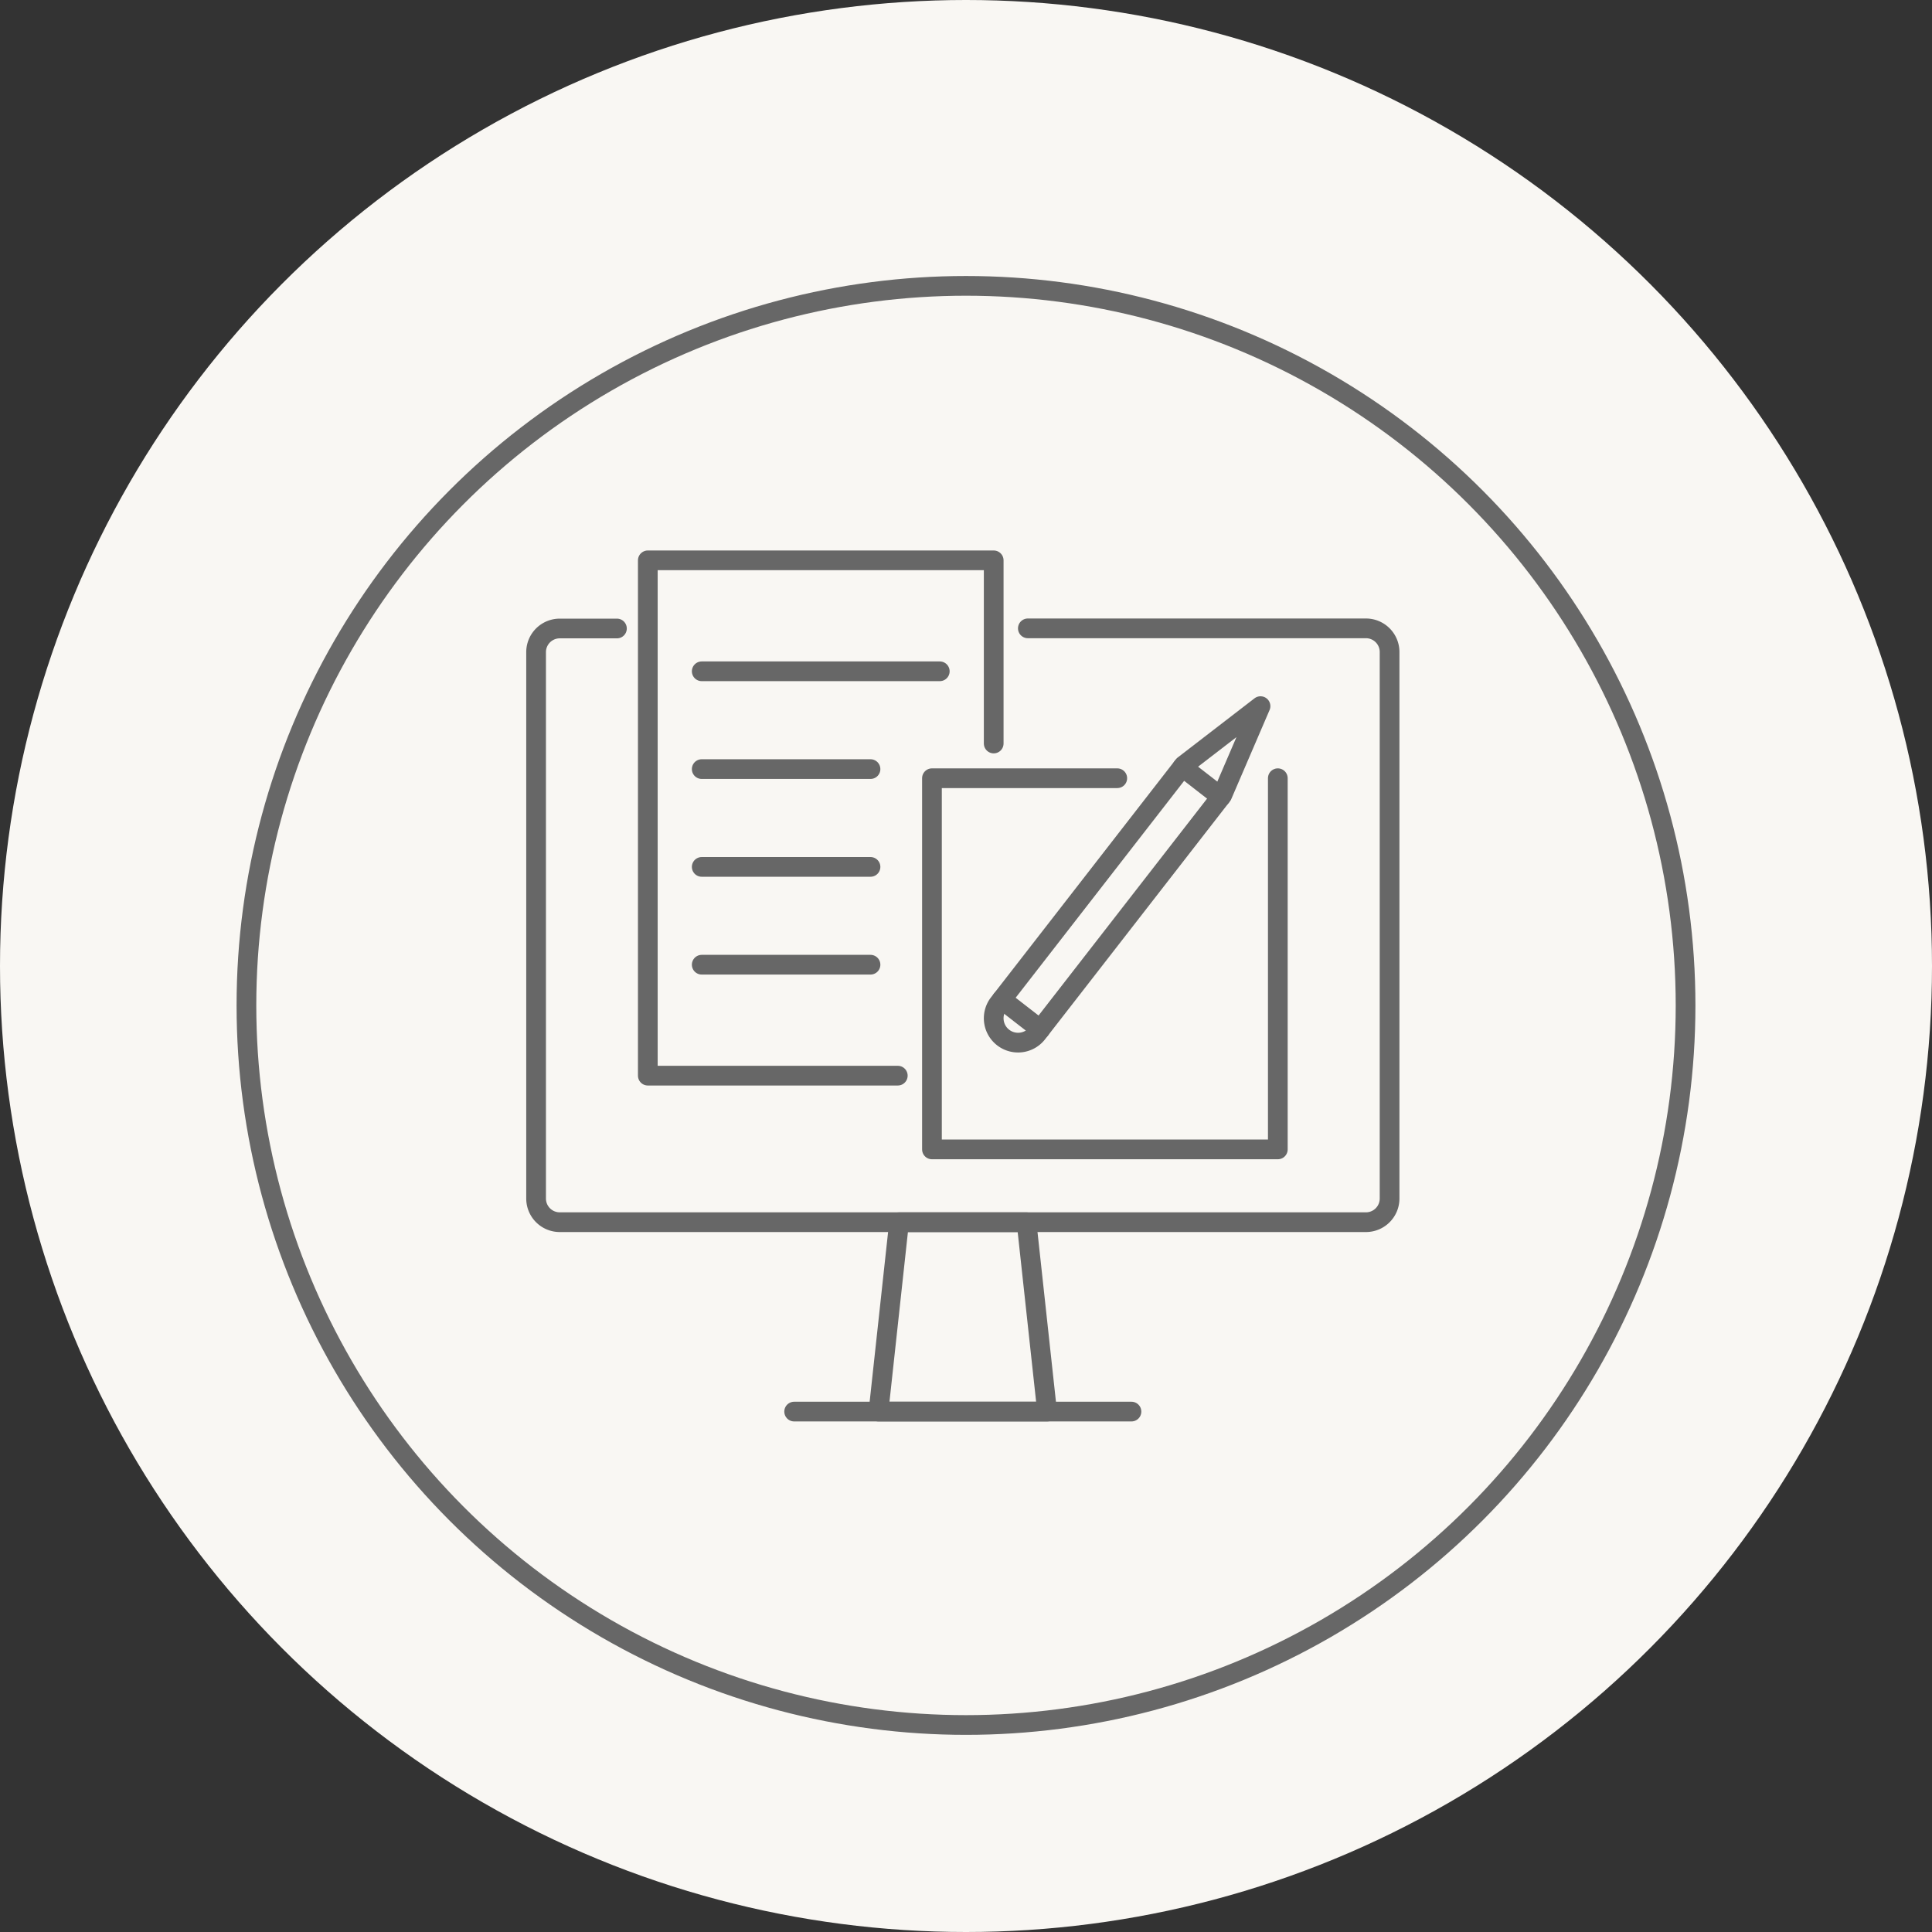 <?xml version="1.0" encoding="UTF-8"?> <svg xmlns="http://www.w3.org/2000/svg" width="98" height="98" viewBox="0 0 98 98"><rect x="0" y="0" width="98" height="98" fill="#333333" stroke="none"/><g id="Group_667" data-name="Group 667" transform="translate(-198 -657)"><circle id="Ellipse_10" data-name="Ellipse 10" cx="49" cy="49" r="49" transform="translate(198 657)" fill="#f9f7f3"></circle><g id="Ellipse_1" data-name="Ellipse 1" transform="translate(210 671)" fill="none" stroke="#676767" stroke-width="1"><circle cx="37" cy="37" r="37" stroke="none"></circle><circle cx="37" cy="37" r="36.5" fill="none"></circle></g><g id="Group_638" data-name="Group 638" transform="translate(94.676 0.552)"><line id="Line_2" data-name="Line 2" x2="17.11" transform="translate(143.607 728.05)" fill="none" stroke="#676767" stroke-linecap="round" stroke-linejoin="round" stroke-width="1"></line><path id="Path_398" data-name="Path 398" d="M25.274,3.193H42.422a1.2,1.2,0,0,1,1.2,1.2V32.115a1.2,1.2,0,0,1-1.2,1.2H1.529a1.2,1.2,0,0,1-1.2-1.2V4.4a1.2,1.2,0,0,1,1.2-1.2h2.9" transform="translate(130.188 685.128)" fill="none" stroke="#676767" stroke-linecap="round" stroke-linejoin="round" stroke-width="1"></path><path id="Path_399" data-name="Path 399" d="M23.322,37.845H14.769l1.044-9.605h6.465Z" transform="translate(133.116 690.205)" fill="none" stroke="#676767" stroke-linecap="round" stroke-linejoin="round" stroke-width="1"></path><path id="Path_400" data-name="Path 400" d="M17.72,26.464H5.04V.325H22.585V9.616" transform="translate(131.144 684.546)" fill="none" stroke="#676767" stroke-linecap="round" stroke-linejoin="round" stroke-width="1"></path><line id="Line_3" data-name="Line 3" x2="12.075" transform="translate(138.919 690.499)" fill="none" stroke="#676767" stroke-linecap="round" stroke-linejoin="round" stroke-width="1"></line><line id="Line_4" data-name="Line 4" x2="8.561" transform="translate(138.919 695.46)" fill="none" stroke="#676767" stroke-linecap="round" stroke-linejoin="round" stroke-width="1"></line><line id="Line_5" data-name="Line 5" x2="8.561" transform="translate(138.919 700.421)" fill="none" stroke="#676767" stroke-linecap="round" stroke-linejoin="round" stroke-width="1"></line><line id="Line_6" data-name="Line 6" x2="8.561" transform="translate(138.919 705.382)" fill="none" stroke="#676767" stroke-linecap="round" stroke-linejoin="round" stroke-width="1"></line><path id="Path_401" data-name="Path 401" d="M34.567,9.514V28.342H17.023V9.514h9.4" transform="translate(133.574 686.409)" fill="none" stroke="#676767" stroke-linecap="round" stroke-linejoin="round" stroke-width="1"></path><path id="Path_402" data-name="Path 402" d="M20.105,23.282h0a1.235,1.235,0,0,1-.218-1.733l9.38-12.075,3.894-3L31.219,10.99l-9.38,12.074A1.235,1.235,0,0,1,20.105,23.282Z" transform="translate(134.102 685.793)" fill="none" stroke="#676767" stroke-linecap="round" stroke-linejoin="round" stroke-width="1"></path><line id="Line_7" data-name="Line 7" x2="1.951" y2="1.515" transform="translate(163.302 695.354)" fill="none" stroke="#676767" stroke-linecap="round" stroke-linejoin="round" stroke-width="1"></line><line id="Line_8" data-name="Line 8" x2="1.951" y2="1.515" transform="translate(154.141 707.146)" fill="none" stroke="#676767" stroke-linecap="round" stroke-linejoin="round" stroke-width="1"></line></g></g></svg> 